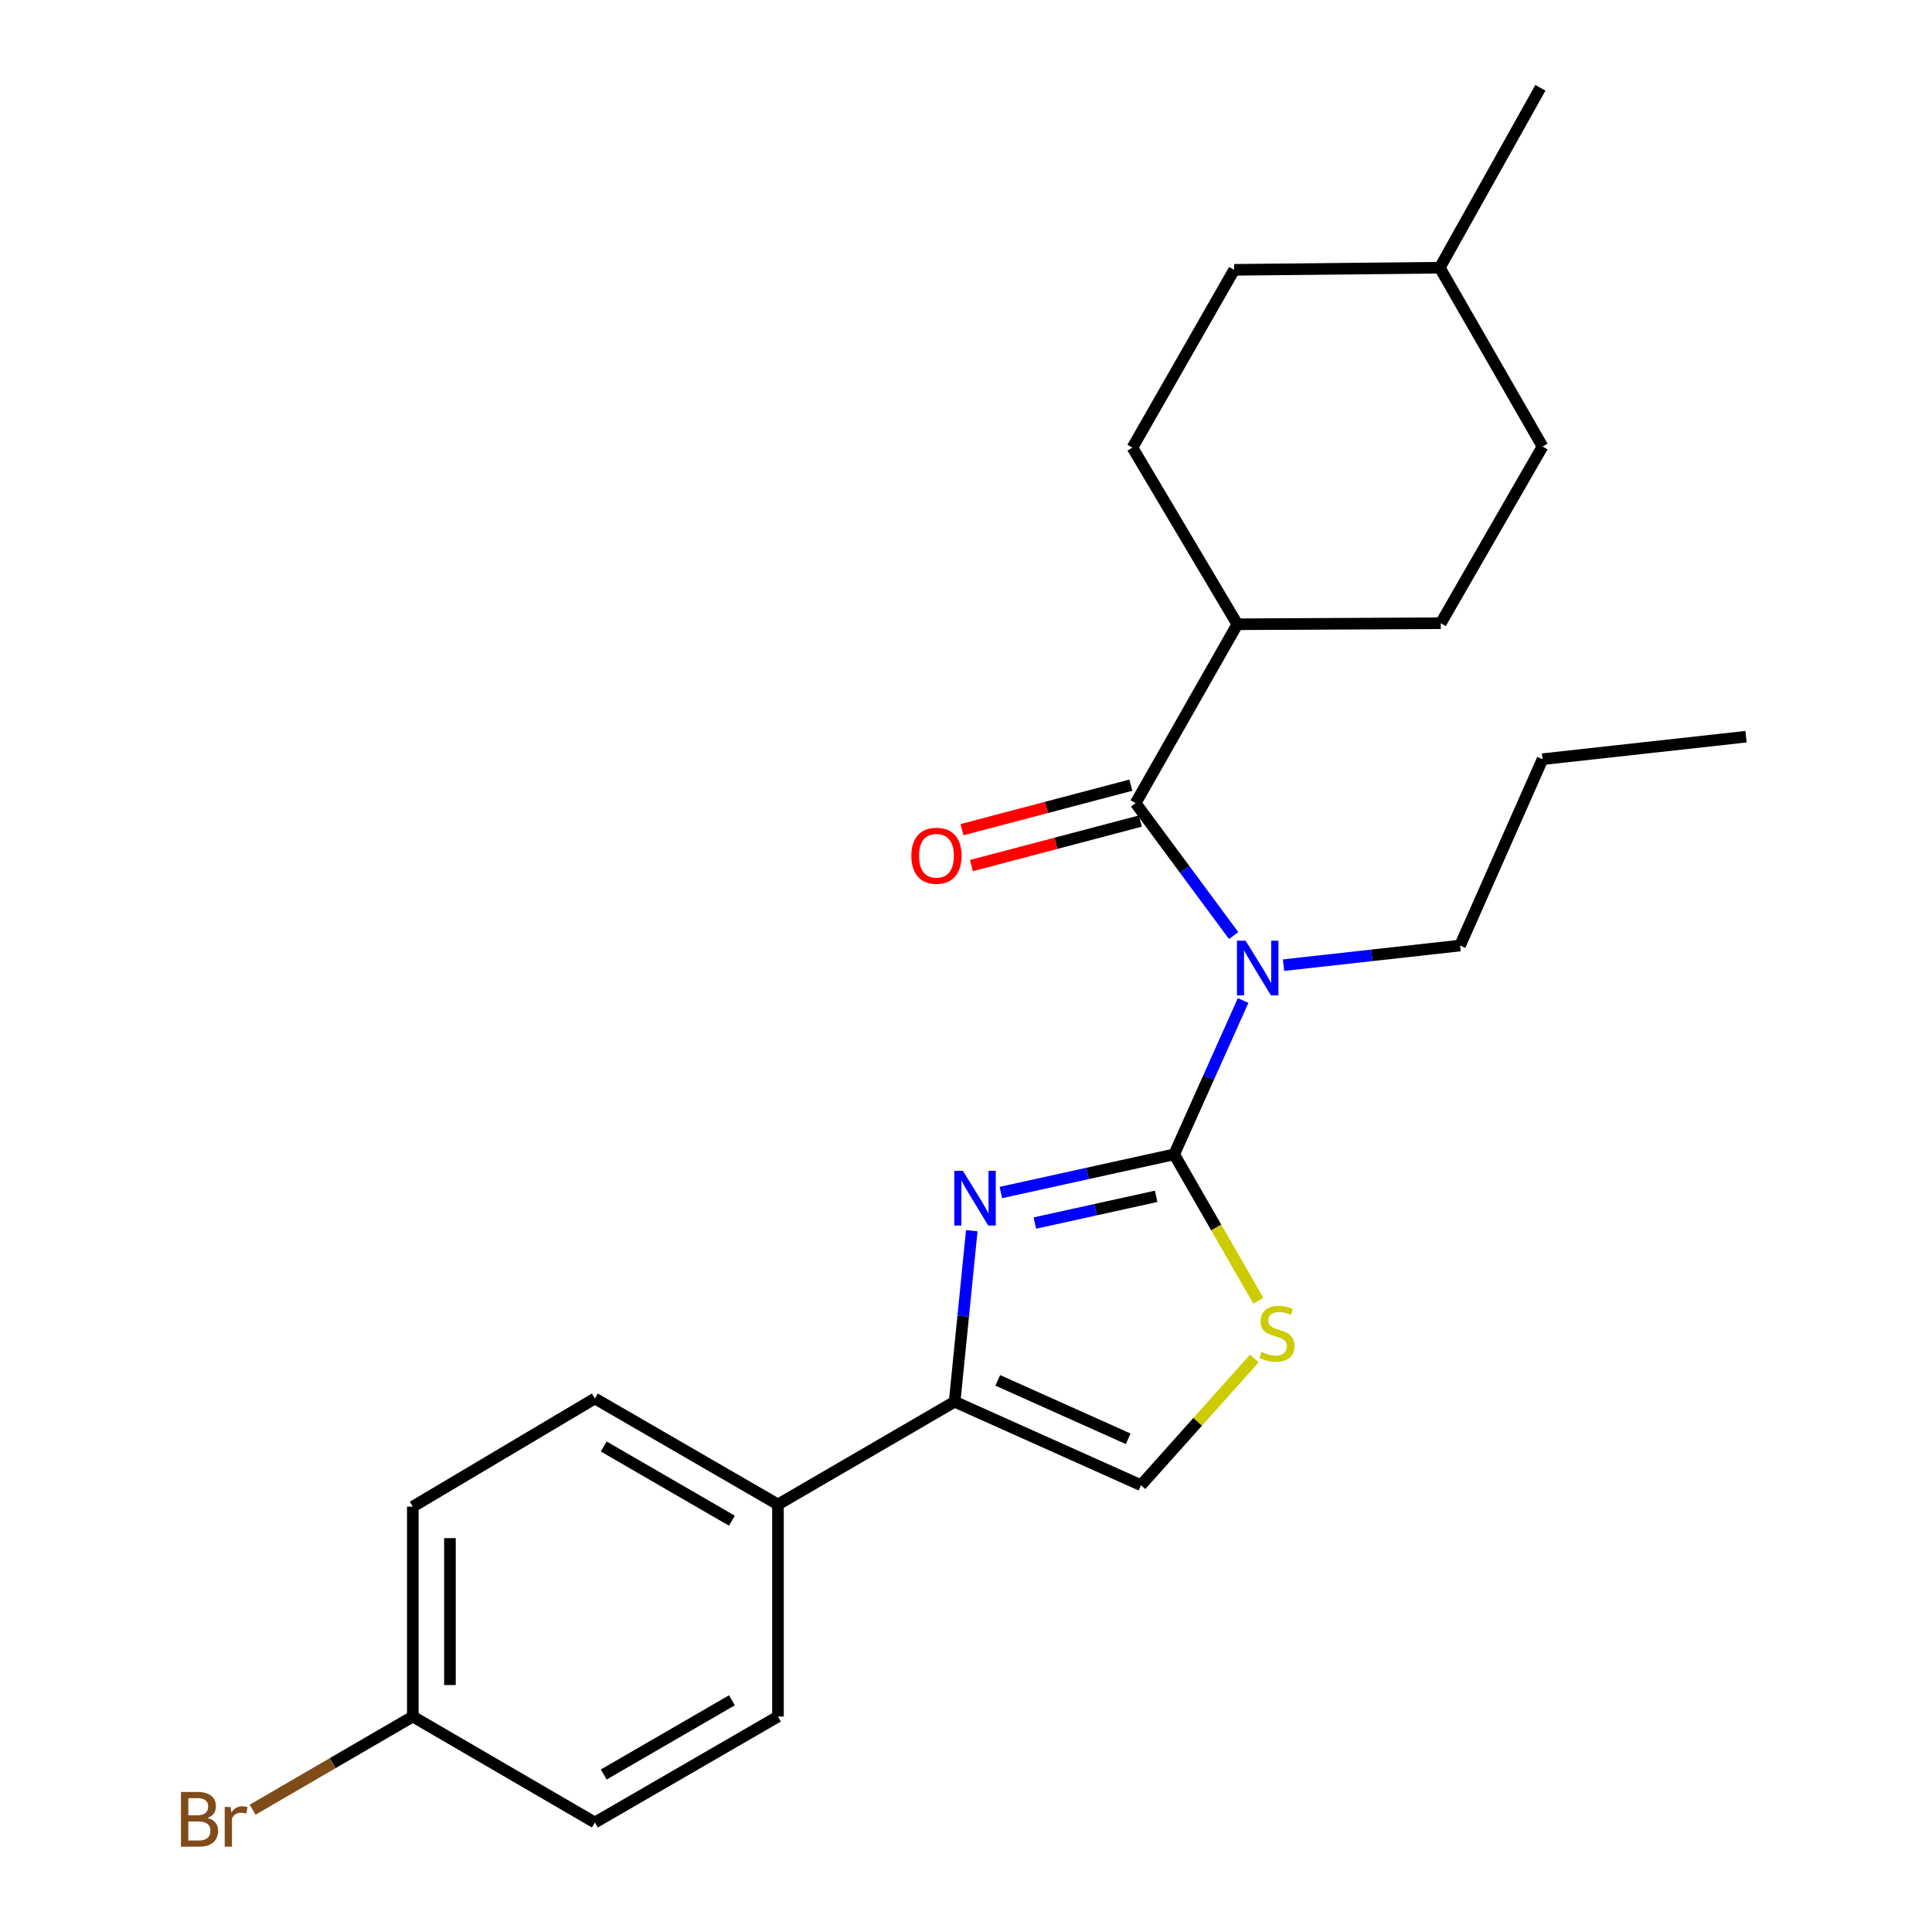 <?xml version='1.0' encoding='iso-8859-1'?>
<svg version='1.1' baseProfile='full'
              xmlns='http://www.w3.org/2000/svg'
                      xmlns:rdkit='http://www.rdkit.org/xml'
                      xmlns:xlink='http://www.w3.org/1999/xlink'
                  xml:space='preserve'
width='1000px' height='1000px' viewBox='0 0 1000 1000'>
<!-- END OF HEADER -->
<rect style='opacity:1.0;fill:#FFFFFF;stroke:none' width='1000' height='1000' x='0' y='0'> </rect>
<path class='bond-0' d='M 607.756,597.492 L 562.9,607.371' style='fill:none;fill-rule:evenodd;stroke:#000000;stroke-width:6px;stroke-linecap:butt;stroke-linejoin:miter;stroke-opacity:1' />
<path class='bond-0' d='M 562.9,607.371 L 518.045,617.249' style='fill:none;fill-rule:evenodd;stroke:#0000FF;stroke-width:6px;stroke-linecap:butt;stroke-linejoin:miter;stroke-opacity:1' />
<path class='bond-0' d='M 598.431,619.219 L 567.033,626.134' style='fill:none;fill-rule:evenodd;stroke:#000000;stroke-width:6px;stroke-linecap:butt;stroke-linejoin:miter;stroke-opacity:1' />
<path class='bond-0' d='M 567.033,626.134 L 535.634,633.049' style='fill:none;fill-rule:evenodd;stroke:#0000FF;stroke-width:6px;stroke-linecap:butt;stroke-linejoin:miter;stroke-opacity:1' />
<path class='bond-1' d='M 607.756,597.492 L 625.6,557.673' style='fill:none;fill-rule:evenodd;stroke:#000000;stroke-width:6px;stroke-linecap:butt;stroke-linejoin:miter;stroke-opacity:1' />
<path class='bond-1' d='M 625.6,557.673 L 643.445,517.855' style='fill:none;fill-rule:evenodd;stroke:#0000FF;stroke-width:6px;stroke-linecap:butt;stroke-linejoin:miter;stroke-opacity:1' />
<path class='bond-4' d='M 607.756,597.492 L 629.53,635.37' style='fill:none;fill-rule:evenodd;stroke:#000000;stroke-width:6px;stroke-linecap:butt;stroke-linejoin:miter;stroke-opacity:1' />
<path class='bond-4' d='M 629.53,635.37 L 651.304,673.247' style='fill:none;fill-rule:evenodd;stroke:#CCCC00;stroke-width:6px;stroke-linecap:butt;stroke-linejoin:miter;stroke-opacity:1' />
<path class='bond-3' d='M 502.983,637.002 L 498.552,681.264' style='fill:none;fill-rule:evenodd;stroke:#0000FF;stroke-width:6px;stroke-linecap:butt;stroke-linejoin:miter;stroke-opacity:1' />
<path class='bond-3' d='M 498.552,681.264 L 494.12,725.527' style='fill:none;fill-rule:evenodd;stroke:#000000;stroke-width:6px;stroke-linecap:butt;stroke-linejoin:miter;stroke-opacity:1' />
<path class='bond-2' d='M 638.527,484.237 L 613.156,449.965' style='fill:none;fill-rule:evenodd;stroke:#0000FF;stroke-width:6px;stroke-linecap:butt;stroke-linejoin:miter;stroke-opacity:1' />
<path class='bond-2' d='M 613.156,449.965 L 587.785,415.693' style='fill:none;fill-rule:evenodd;stroke:#000000;stroke-width:6px;stroke-linecap:butt;stroke-linejoin:miter;stroke-opacity:1' />
<path class='bond-13' d='M 664.35,499.566 L 710.039,494.486' style='fill:none;fill-rule:evenodd;stroke:#0000FF;stroke-width:6px;stroke-linecap:butt;stroke-linejoin:miter;stroke-opacity:1' />
<path class='bond-13' d='M 710.039,494.486 L 755.729,489.407' style='fill:none;fill-rule:evenodd;stroke:#000000;stroke-width:6px;stroke-linecap:butt;stroke-linejoin:miter;stroke-opacity:1' />
<path class='bond-7' d='M 587.785,415.693 L 640.45,323.117' style='fill:none;fill-rule:evenodd;stroke:#000000;stroke-width:6px;stroke-linecap:butt;stroke-linejoin:miter;stroke-opacity:1' />
<path class='bond-8' d='M 585.336,406.403 L 541.629,417.922' style='fill:none;fill-rule:evenodd;stroke:#000000;stroke-width:6px;stroke-linecap:butt;stroke-linejoin:miter;stroke-opacity:1' />
<path class='bond-8' d='M 541.629,417.922 L 497.923,429.44' style='fill:none;fill-rule:evenodd;stroke:#FF0000;stroke-width:6px;stroke-linecap:butt;stroke-linejoin:miter;stroke-opacity:1' />
<path class='bond-8' d='M 590.233,424.982 L 546.526,436.501' style='fill:none;fill-rule:evenodd;stroke:#000000;stroke-width:6px;stroke-linecap:butt;stroke-linejoin:miter;stroke-opacity:1' />
<path class='bond-8' d='M 546.526,436.501 L 502.819,448.019' style='fill:none;fill-rule:evenodd;stroke:#FF0000;stroke-width:6px;stroke-linecap:butt;stroke-linejoin:miter;stroke-opacity:1' />
<path class='bond-6' d='M 494.12,725.527 L 402.676,778.715' style='fill:none;fill-rule:evenodd;stroke:#000000;stroke-width:6px;stroke-linecap:butt;stroke-linejoin:miter;stroke-opacity:1' />
<path class='bond-24' d='M 494.12,725.527 L 590.57,768.735' style='fill:none;fill-rule:evenodd;stroke:#000000;stroke-width:6px;stroke-linecap:butt;stroke-linejoin:miter;stroke-opacity:1' />
<path class='bond-24' d='M 516.443,714.474 L 583.958,744.72' style='fill:none;fill-rule:evenodd;stroke:#000000;stroke-width:6px;stroke-linecap:butt;stroke-linejoin:miter;stroke-opacity:1' />
<path class='bond-5' d='M 649.235,703.14 L 619.903,735.937' style='fill:none;fill-rule:evenodd;stroke:#CCCC00;stroke-width:6px;stroke-linecap:butt;stroke-linejoin:miter;stroke-opacity:1' />
<path class='bond-5' d='M 619.903,735.937 L 590.57,768.735' style='fill:none;fill-rule:evenodd;stroke:#000000;stroke-width:6px;stroke-linecap:butt;stroke-linejoin:miter;stroke-opacity:1' />
<path class='bond-9' d='M 402.676,778.715 L 307.902,723.851' style='fill:none;fill-rule:evenodd;stroke:#000000;stroke-width:6px;stroke-linecap:butt;stroke-linejoin:miter;stroke-opacity:1' />
<path class='bond-9' d='M 378.834,787.113 L 312.492,748.708' style='fill:none;fill-rule:evenodd;stroke:#000000;stroke-width:6px;stroke-linecap:butt;stroke-linejoin:miter;stroke-opacity:1' />
<path class='bond-10' d='M 402.676,778.715 L 402.676,888.476' style='fill:none;fill-rule:evenodd;stroke:#000000;stroke-width:6px;stroke-linecap:butt;stroke-linejoin:miter;stroke-opacity:1' />
<path class='bond-11' d='M 640.45,323.117 L 745.749,322.573' style='fill:none;fill-rule:evenodd;stroke:#000000;stroke-width:6px;stroke-linecap:butt;stroke-linejoin:miter;stroke-opacity:1' />
<path class='bond-12' d='M 640.45,323.117 L 586.151,231.684' style='fill:none;fill-rule:evenodd;stroke:#000000;stroke-width:6px;stroke-linecap:butt;stroke-linejoin:miter;stroke-opacity:1' />
<path class='bond-16' d='M 307.902,723.851 L 213.672,779.836' style='fill:none;fill-rule:evenodd;stroke:#000000;stroke-width:6px;stroke-linecap:butt;stroke-linejoin:miter;stroke-opacity:1' />
<path class='bond-15' d='M 402.676,888.476 L 307.902,943.329' style='fill:none;fill-rule:evenodd;stroke:#000000;stroke-width:6px;stroke-linecap:butt;stroke-linejoin:miter;stroke-opacity:1' />
<path class='bond-15' d='M 378.836,880.075 L 312.493,918.473' style='fill:none;fill-rule:evenodd;stroke:#000000;stroke-width:6px;stroke-linecap:butt;stroke-linejoin:miter;stroke-opacity:1' />
<path class='bond-19' d='M 745.749,322.573 L 798.414,231.118' style='fill:none;fill-rule:evenodd;stroke:#000000;stroke-width:6px;stroke-linecap:butt;stroke-linejoin:miter;stroke-opacity:1' />
<path class='bond-18' d='M 586.151,231.684 L 638.785,139.663' style='fill:none;fill-rule:evenodd;stroke:#000000;stroke-width:6px;stroke-linecap:butt;stroke-linejoin:miter;stroke-opacity:1' />
<path class='bond-21' d='M 755.729,489.407 L 798.414,392.957' style='fill:none;fill-rule:evenodd;stroke:#000000;stroke-width:6px;stroke-linecap:butt;stroke-linejoin:miter;stroke-opacity:1' />
<path class='bond-14' d='M 213.672,888.476 L 307.902,943.329' style='fill:none;fill-rule:evenodd;stroke:#000000;stroke-width:6px;stroke-linecap:butt;stroke-linejoin:miter;stroke-opacity:1' />
<path class='bond-17' d='M 213.672,888.476 L 172.212,912.59' style='fill:none;fill-rule:evenodd;stroke:#000000;stroke-width:6px;stroke-linecap:butt;stroke-linejoin:miter;stroke-opacity:1' />
<path class='bond-17' d='M 172.212,912.59 L 130.752,936.705' style='fill:none;fill-rule:evenodd;stroke:#7F4C19;stroke-width:6px;stroke-linecap:butt;stroke-linejoin:miter;stroke-opacity:1' />
<path class='bond-25' d='M 213.672,888.476 L 213.672,779.836' style='fill:none;fill-rule:evenodd;stroke:#000000;stroke-width:6px;stroke-linecap:butt;stroke-linejoin:miter;stroke-opacity:1' />
<path class='bond-25' d='M 232.885,872.18 L 232.885,796.132' style='fill:none;fill-rule:evenodd;stroke:#000000;stroke-width:6px;stroke-linecap:butt;stroke-linejoin:miter;stroke-opacity:1' />
<path class='bond-20' d='M 638.785,139.663 L 745.215,138.564' style='fill:none;fill-rule:evenodd;stroke:#000000;stroke-width:6px;stroke-linecap:butt;stroke-linejoin:miter;stroke-opacity:1' />
<path class='bond-26' d='M 798.414,231.118 L 745.215,138.564' style='fill:none;fill-rule:evenodd;stroke:#000000;stroke-width:6px;stroke-linecap:butt;stroke-linejoin:miter;stroke-opacity:1' />
<path class='bond-22' d='M 745.215,138.564 L 797.304,45.455' style='fill:none;fill-rule:evenodd;stroke:#000000;stroke-width:6px;stroke-linecap:butt;stroke-linejoin:miter;stroke-opacity:1' />
<path class='bond-23' d='M 798.414,392.957 L 903.735,381.312' style='fill:none;fill-rule:evenodd;stroke:#000000;stroke-width:6px;stroke-linecap:butt;stroke-linejoin:miter;stroke-opacity:1' />
<path  class='atom-1' d='M 498.406 606.036
L 507.686 621.036
Q 508.606 622.516, 510.086 625.196
Q 511.566 627.876, 511.646 628.036
L 511.646 606.036
L 515.406 606.036
L 515.406 634.356
L 511.526 634.356
L 501.566 617.956
Q 500.406 616.036, 499.166 613.836
Q 497.966 611.636, 497.606 610.956
L 497.606 634.356
L 493.926 634.356
L 493.926 606.036
L 498.406 606.036
' fill='#0000FF'/>
<path  class='atom-2' d='M 644.715 486.893
L 653.995 501.893
Q 654.915 503.373, 656.395 506.053
Q 657.875 508.733, 657.955 508.893
L 657.955 486.893
L 661.715 486.893
L 661.715 515.213
L 657.835 515.213
L 647.875 498.813
Q 646.715 496.893, 645.475 494.693
Q 644.275 492.493, 643.915 491.813
L 643.915 515.213
L 640.235 515.213
L 640.235 486.893
L 644.715 486.893
' fill='#0000FF'/>
<path  class='atom-5' d='M 652.955 699.756
Q 653.275 699.876, 654.595 700.436
Q 655.915 700.996, 657.355 701.356
Q 658.835 701.676, 660.275 701.676
Q 662.955 701.676, 664.515 700.396
Q 666.075 699.076, 666.075 696.796
Q 666.075 695.236, 665.275 694.276
Q 664.515 693.316, 663.315 692.796
Q 662.115 692.276, 660.115 691.676
Q 657.595 690.916, 656.075 690.196
Q 654.595 689.476, 653.515 687.956
Q 652.475 686.436, 652.475 683.876
Q 652.475 680.316, 654.875 678.116
Q 657.315 675.916, 662.115 675.916
Q 665.395 675.916, 669.115 677.476
L 668.195 680.556
Q 664.795 679.156, 662.235 679.156
Q 659.475 679.156, 657.955 680.316
Q 656.435 681.436, 656.475 683.396
Q 656.475 684.916, 657.235 685.836
Q 658.035 686.756, 659.155 687.276
Q 660.315 687.796, 662.235 688.396
Q 664.795 689.196, 666.315 689.996
Q 667.835 690.796, 668.915 692.436
Q 670.035 694.036, 670.035 696.796
Q 670.035 700.716, 667.395 702.836
Q 664.795 704.916, 660.435 704.916
Q 657.915 704.916, 655.995 704.356
Q 654.115 703.836, 651.875 702.916
L 652.955 699.756
' fill='#CCCC00'/>
<path  class='atom-9' d='M 471.706 442.938
Q 471.706 436.138, 475.066 432.338
Q 478.426 428.538, 484.706 428.538
Q 490.986 428.538, 494.346 432.338
Q 497.706 436.138, 497.706 442.938
Q 497.706 449.818, 494.306 453.738
Q 490.906 457.618, 484.706 457.618
Q 478.466 457.618, 475.066 453.738
Q 471.706 449.858, 471.706 442.938
M 484.706 454.418
Q 489.026 454.418, 491.346 451.538
Q 493.706 448.618, 493.706 442.938
Q 493.706 437.378, 491.346 434.578
Q 489.026 431.738, 484.706 431.738
Q 480.386 431.738, 478.026 434.538
Q 475.706 437.338, 475.706 442.938
Q 475.706 448.658, 478.026 451.538
Q 480.386 454.418, 484.706 454.418
' fill='#FF0000'/>
<path  class='atom-18' d='M 107.426 940.955
Q 110.146 941.715, 111.506 943.395
Q 112.906 945.035, 112.906 947.475
Q 112.906 951.395, 110.386 953.635
Q 107.906 955.835, 103.186 955.835
L 93.666 955.835
L 93.666 927.515
L 102.026 927.515
Q 106.866 927.515, 109.306 929.475
Q 111.746 931.435, 111.746 935.035
Q 111.746 939.315, 107.426 940.955
M 97.466 930.715
L 97.466 939.595
L 102.026 939.595
Q 104.826 939.595, 106.266 938.475
Q 107.746 937.315, 107.746 935.035
Q 107.746 930.715, 102.026 930.715
L 97.466 930.715
M 103.186 952.635
Q 105.946 952.635, 107.426 951.315
Q 108.906 949.995, 108.906 947.475
Q 108.906 945.155, 107.266 943.995
Q 105.666 942.795, 102.586 942.795
L 97.466 942.795
L 97.466 952.635
L 103.186 952.635
' fill='#7F4C19'/>
<path  class='atom-18' d='M 119.346 935.275
L 119.786 938.115
Q 121.946 934.915, 125.466 934.915
Q 126.586 934.915, 128.106 935.315
L 127.506 938.675
Q 125.786 938.275, 124.826 938.275
Q 123.146 938.275, 122.026 938.955
Q 120.946 939.595, 120.066 941.155
L 120.066 955.835
L 116.306 955.835
L 116.306 935.275
L 119.346 935.275
' fill='#7F4C19'/>
</svg>
